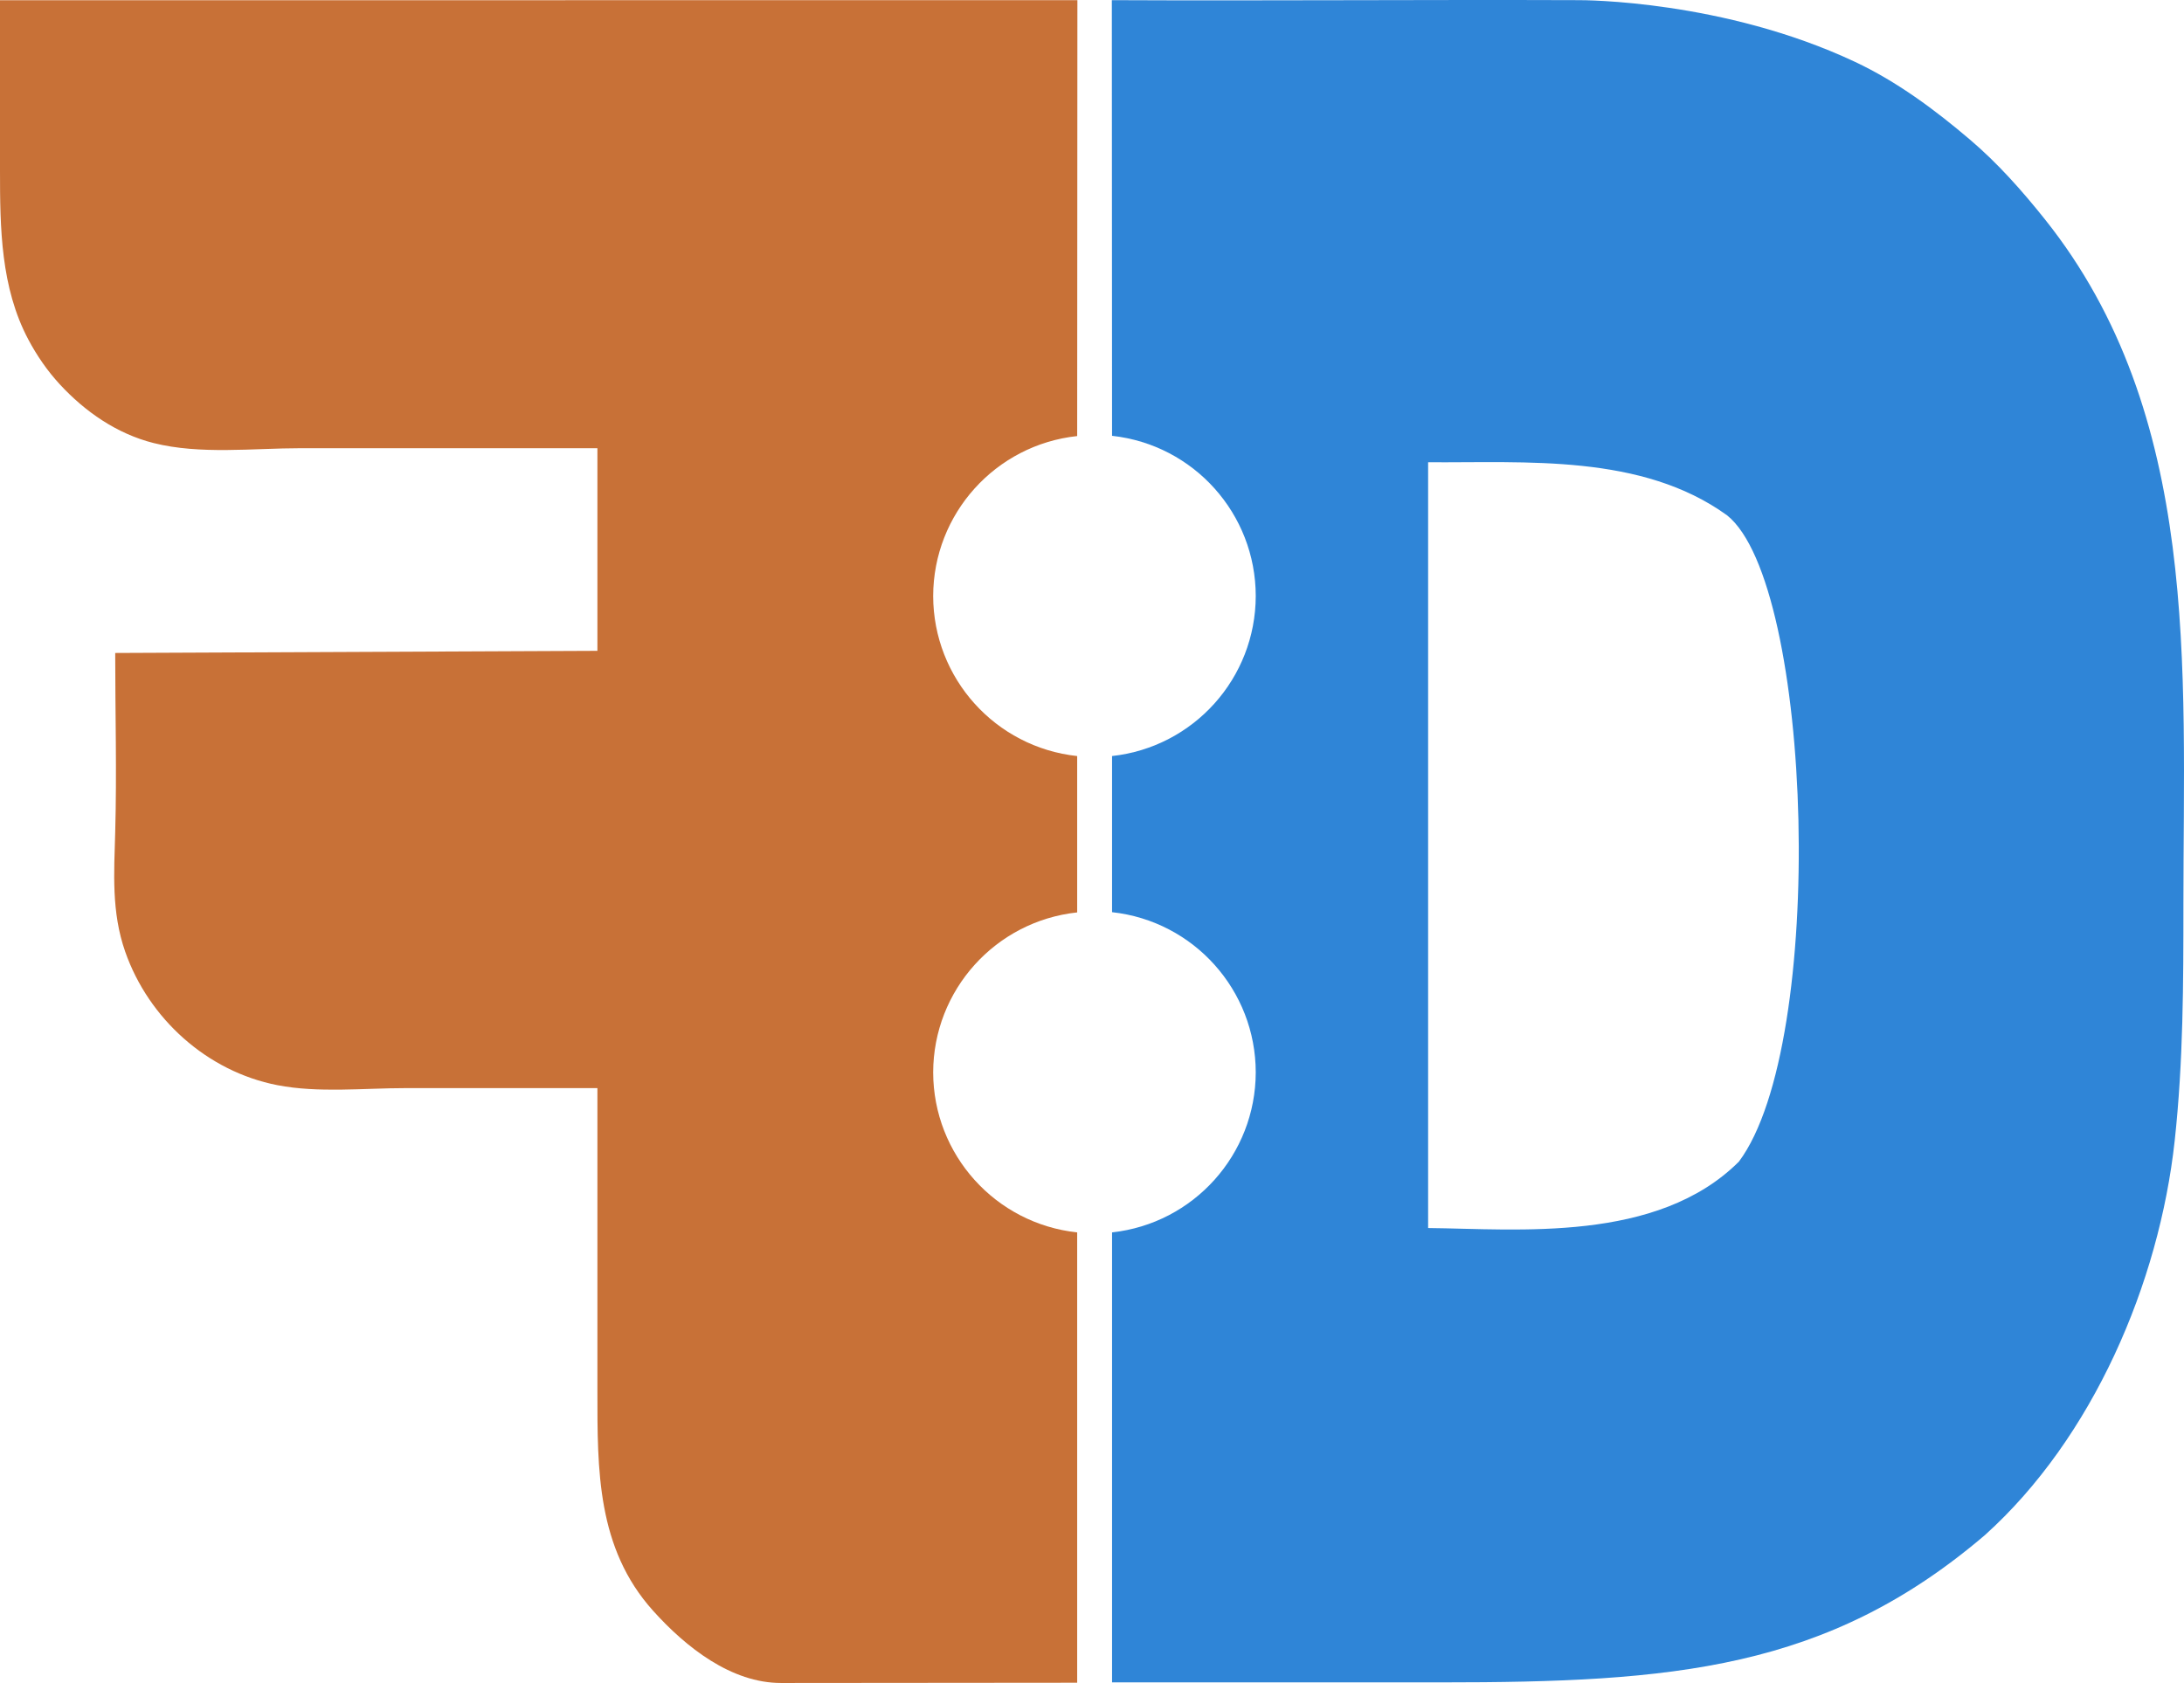 <?xml version="1.0" encoding="UTF-8" standalone="no"?>
<!-- Created with Inkscape (http://www.inkscape.org/) -->

<svg
   width="270.832mm"
   height="208.756mm"
   viewBox="0 0 270.832 208.756"
   version="1.1"
   id="svg1"
   xml:space="preserve"
   xmlns="http://www.w3.org/2000/svg"
   xmlns:svg="http://www.w3.org/2000/svg"><defs
     id="defs1" /><g
     id="layer1"
     transform="translate(-473.645,-123.163)"><path
       id="path2"
       style="fill:#2f85d7;stroke:none"
       d="M 669.413,123.182 C 650.125,123.11 630.807,123.271 611.521,123.182 L 611.548,177.221 C 621.687,178.334 629.364,186.898 629.366,197.098 629.347,207.285 621.674,215.83 611.548,216.942 V 236.308 C 621.687,237.42 629.364,245.984 629.366,256.184 629.347,266.371 621.674,274.916 611.548,276.028 V 331.843 H 652.33 C 681.077,331.843 700.198,330.304 719.799,313.565 733.163,301.531 741.399,282.337 743.325,264.639 744.389,254.86 744.405,245.13 744.405,235.27 744.405,206.159 746.565,174.578 727.207,150.339 724.386,146.806 721.395,143.428 717.947,140.491 713.589,136.779 708.869,133.274 703.659,130.826 687.363,123.168 669.955,123.179 669.413,123.182 Z M 687.813,187.082 C 698.507,195.62 700.231,252.629 689.28,267.252 679.119,277.377 661.805,275.593 650.742,275.487 V 180.501 C 662.837,180.586 677.223,179.428 687.813,187.082 Z" /><path
       id="path2-4"
       style="fill:#c87137;stroke:none"
       d="M 473.645,123.195 V 144.361 C 473.645,151.452 473.738,158.825 477.15,165.263 478.208,167.259 479.516,169.162 481.046,170.82 484.199,174.236 488.133,176.967 492.695,178.118 498.457,179.572 505.042,178.757 510.951,178.757 H 547.728 V 203.892 L 487.932,204.157 C 487.932,211.556 488.138,218.987 487.932,226.382 487.791,231.454 487.448,236.279 489.167,241.199 492.077,249.522 499.339,256.073 508.041,257.765 513.123,258.753 518.749,258.132 523.916,258.132 H 547.728 V 295.703 C 547.728,305.471 547.646,315.179 554.629,322.955 558.731,327.522 564.347,331.924 570.509,331.918 L 607.223,331.886 V 276.03 C 597.08,274.937 589.385,266.385 589.366,256.184 589.385,245.982 597.08,237.43 607.223,236.337 V 216.944 C 597.08,215.851 589.385,207.299 589.366,197.098 589.385,186.896 597.08,178.344 607.223,177.251 L 607.25,123.182 Z" /><path
       style="fill:#000000"
       id="path1"
       d="" /></g></svg>
